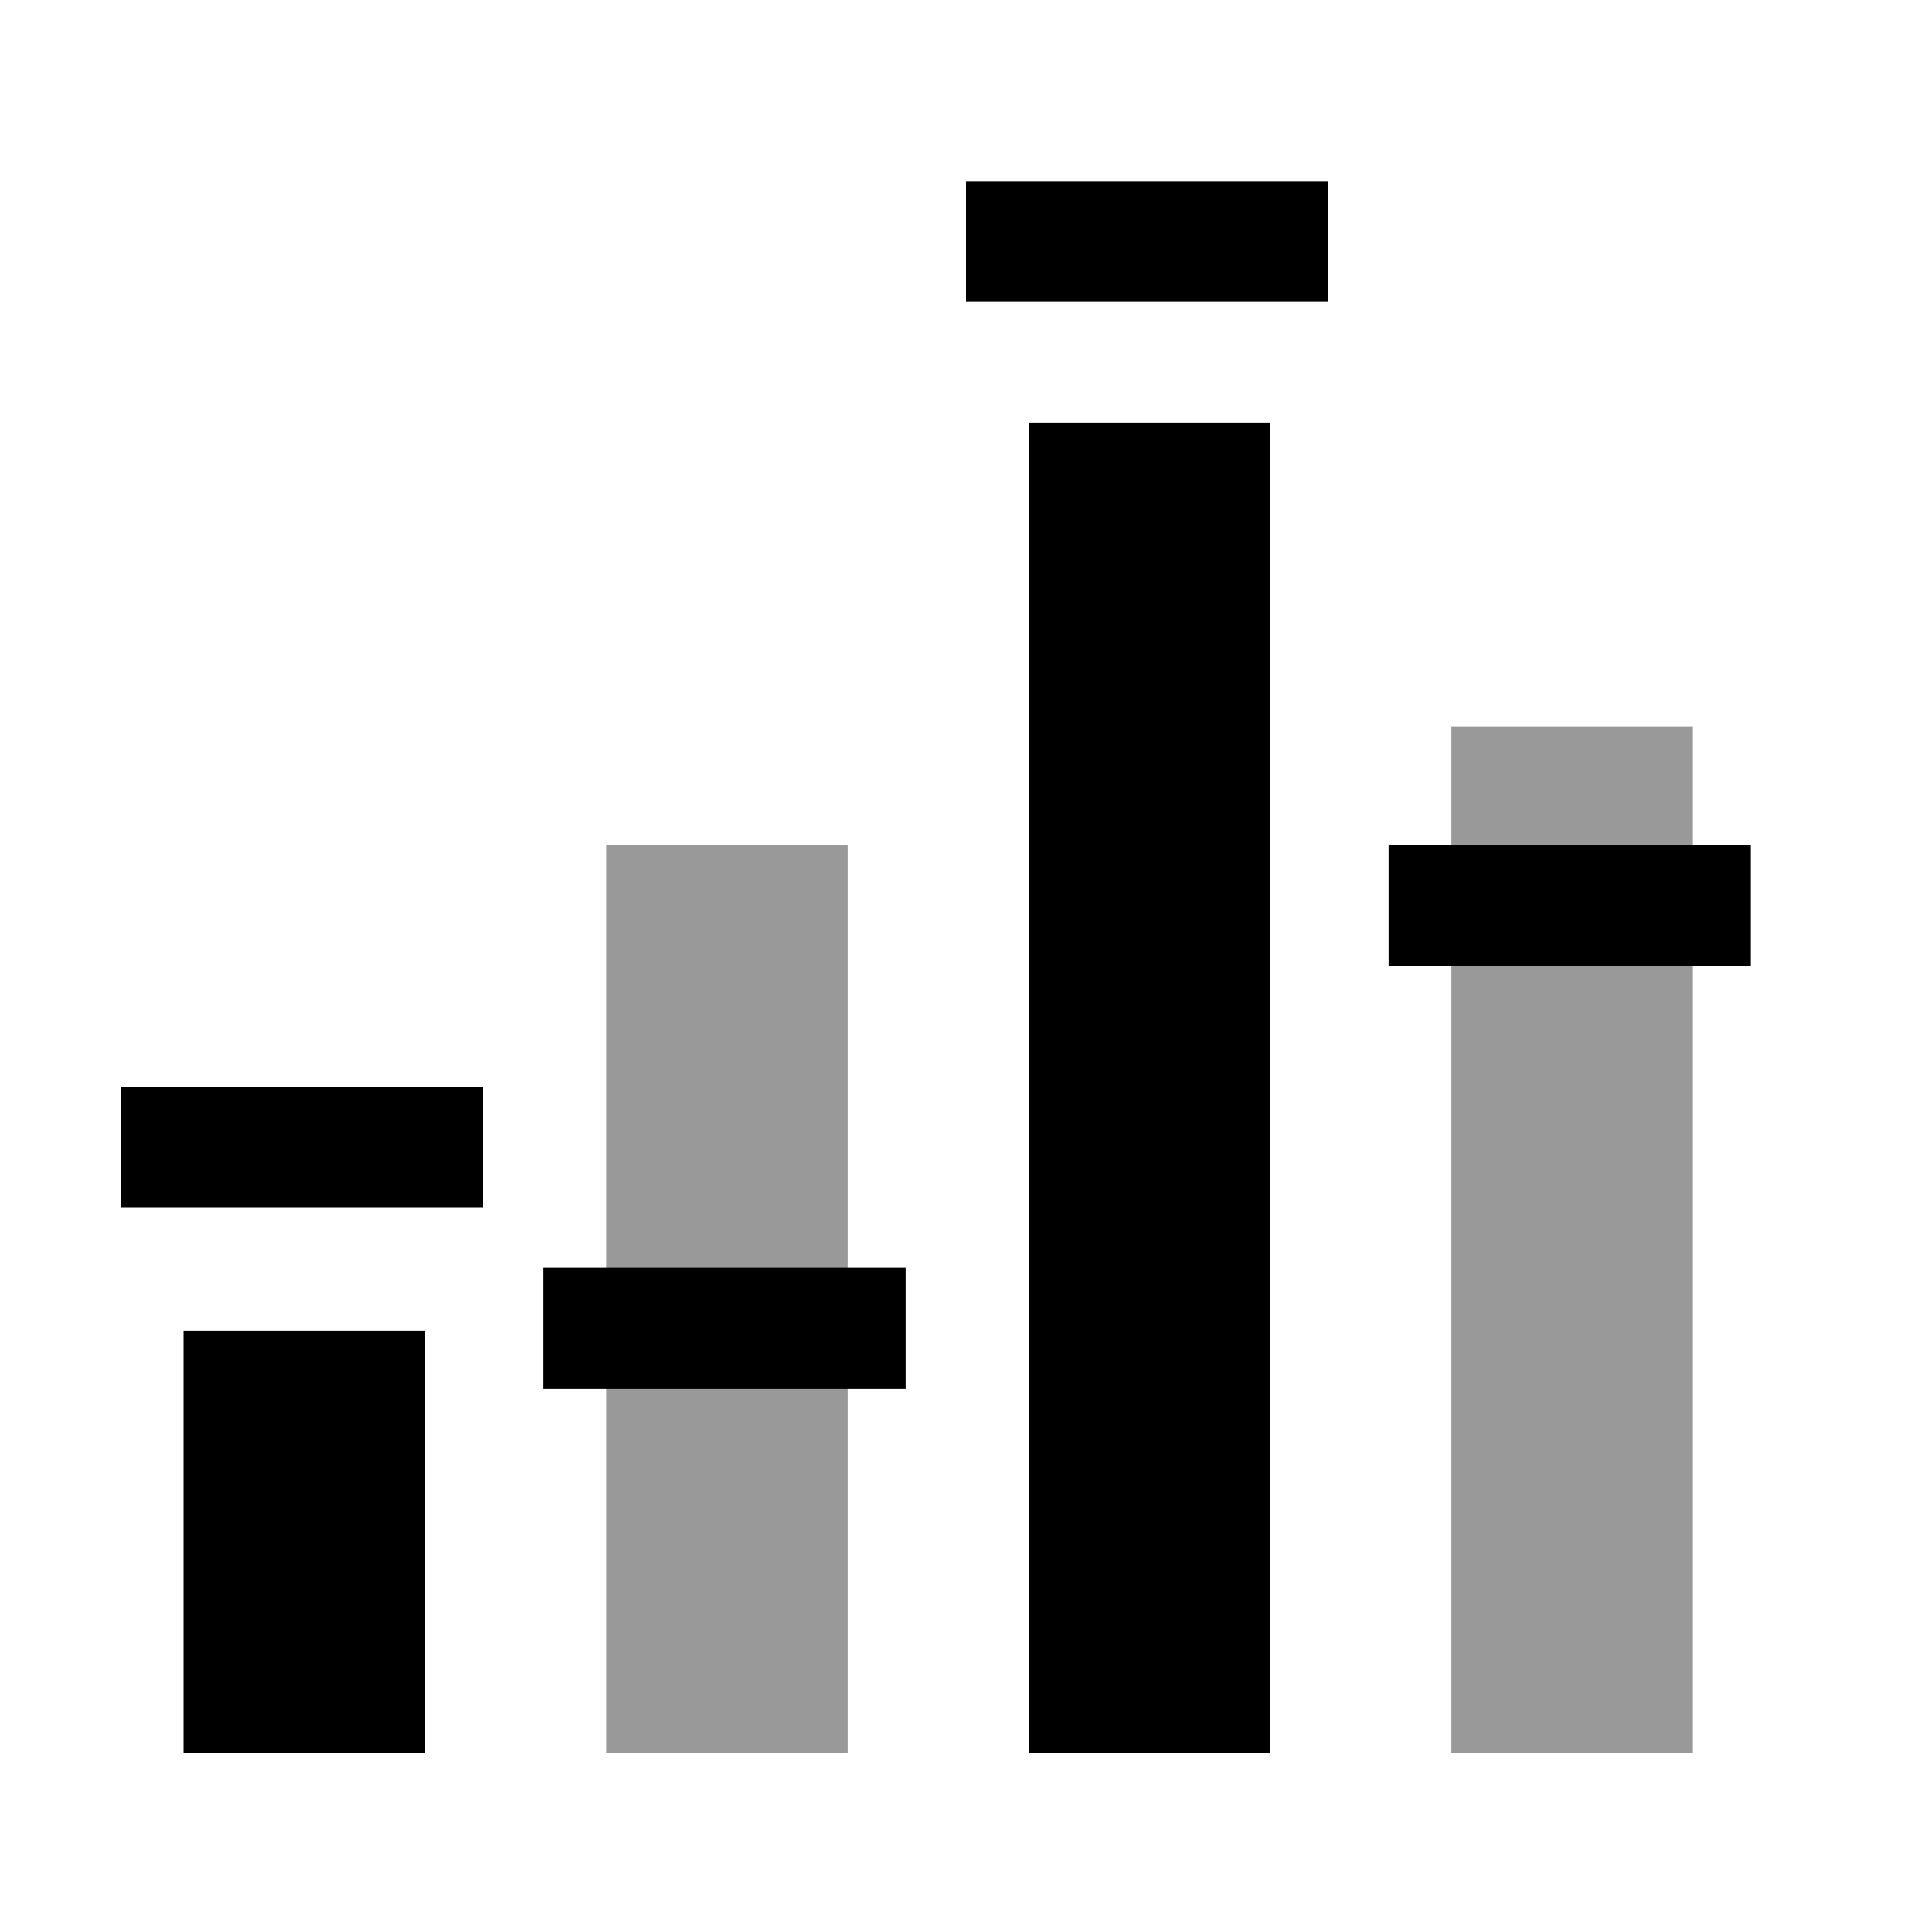 <svg xmlns="http://www.w3.org/2000/svg" viewBox="0 0 32 32"><path style="opacity:.4;isolation:isolate" d="M10.04 14H14.04V29.04H10.04z"/><path style="opacity:.4;isolation:isolate" d="M24.04 12.04H28.04V29.04H24.04z"/><path d="M3.04 22.04H7.04V29.04H3.04z"/><path d="M17.04 7H21.04V29.04H17.04z"/><path d="M23 14H29V16H23z"/><path d="M9 21H15V23H9z"/><path d="M2 18H8V20H2z"/><path d="M16 3H22V5H16z"/></svg>